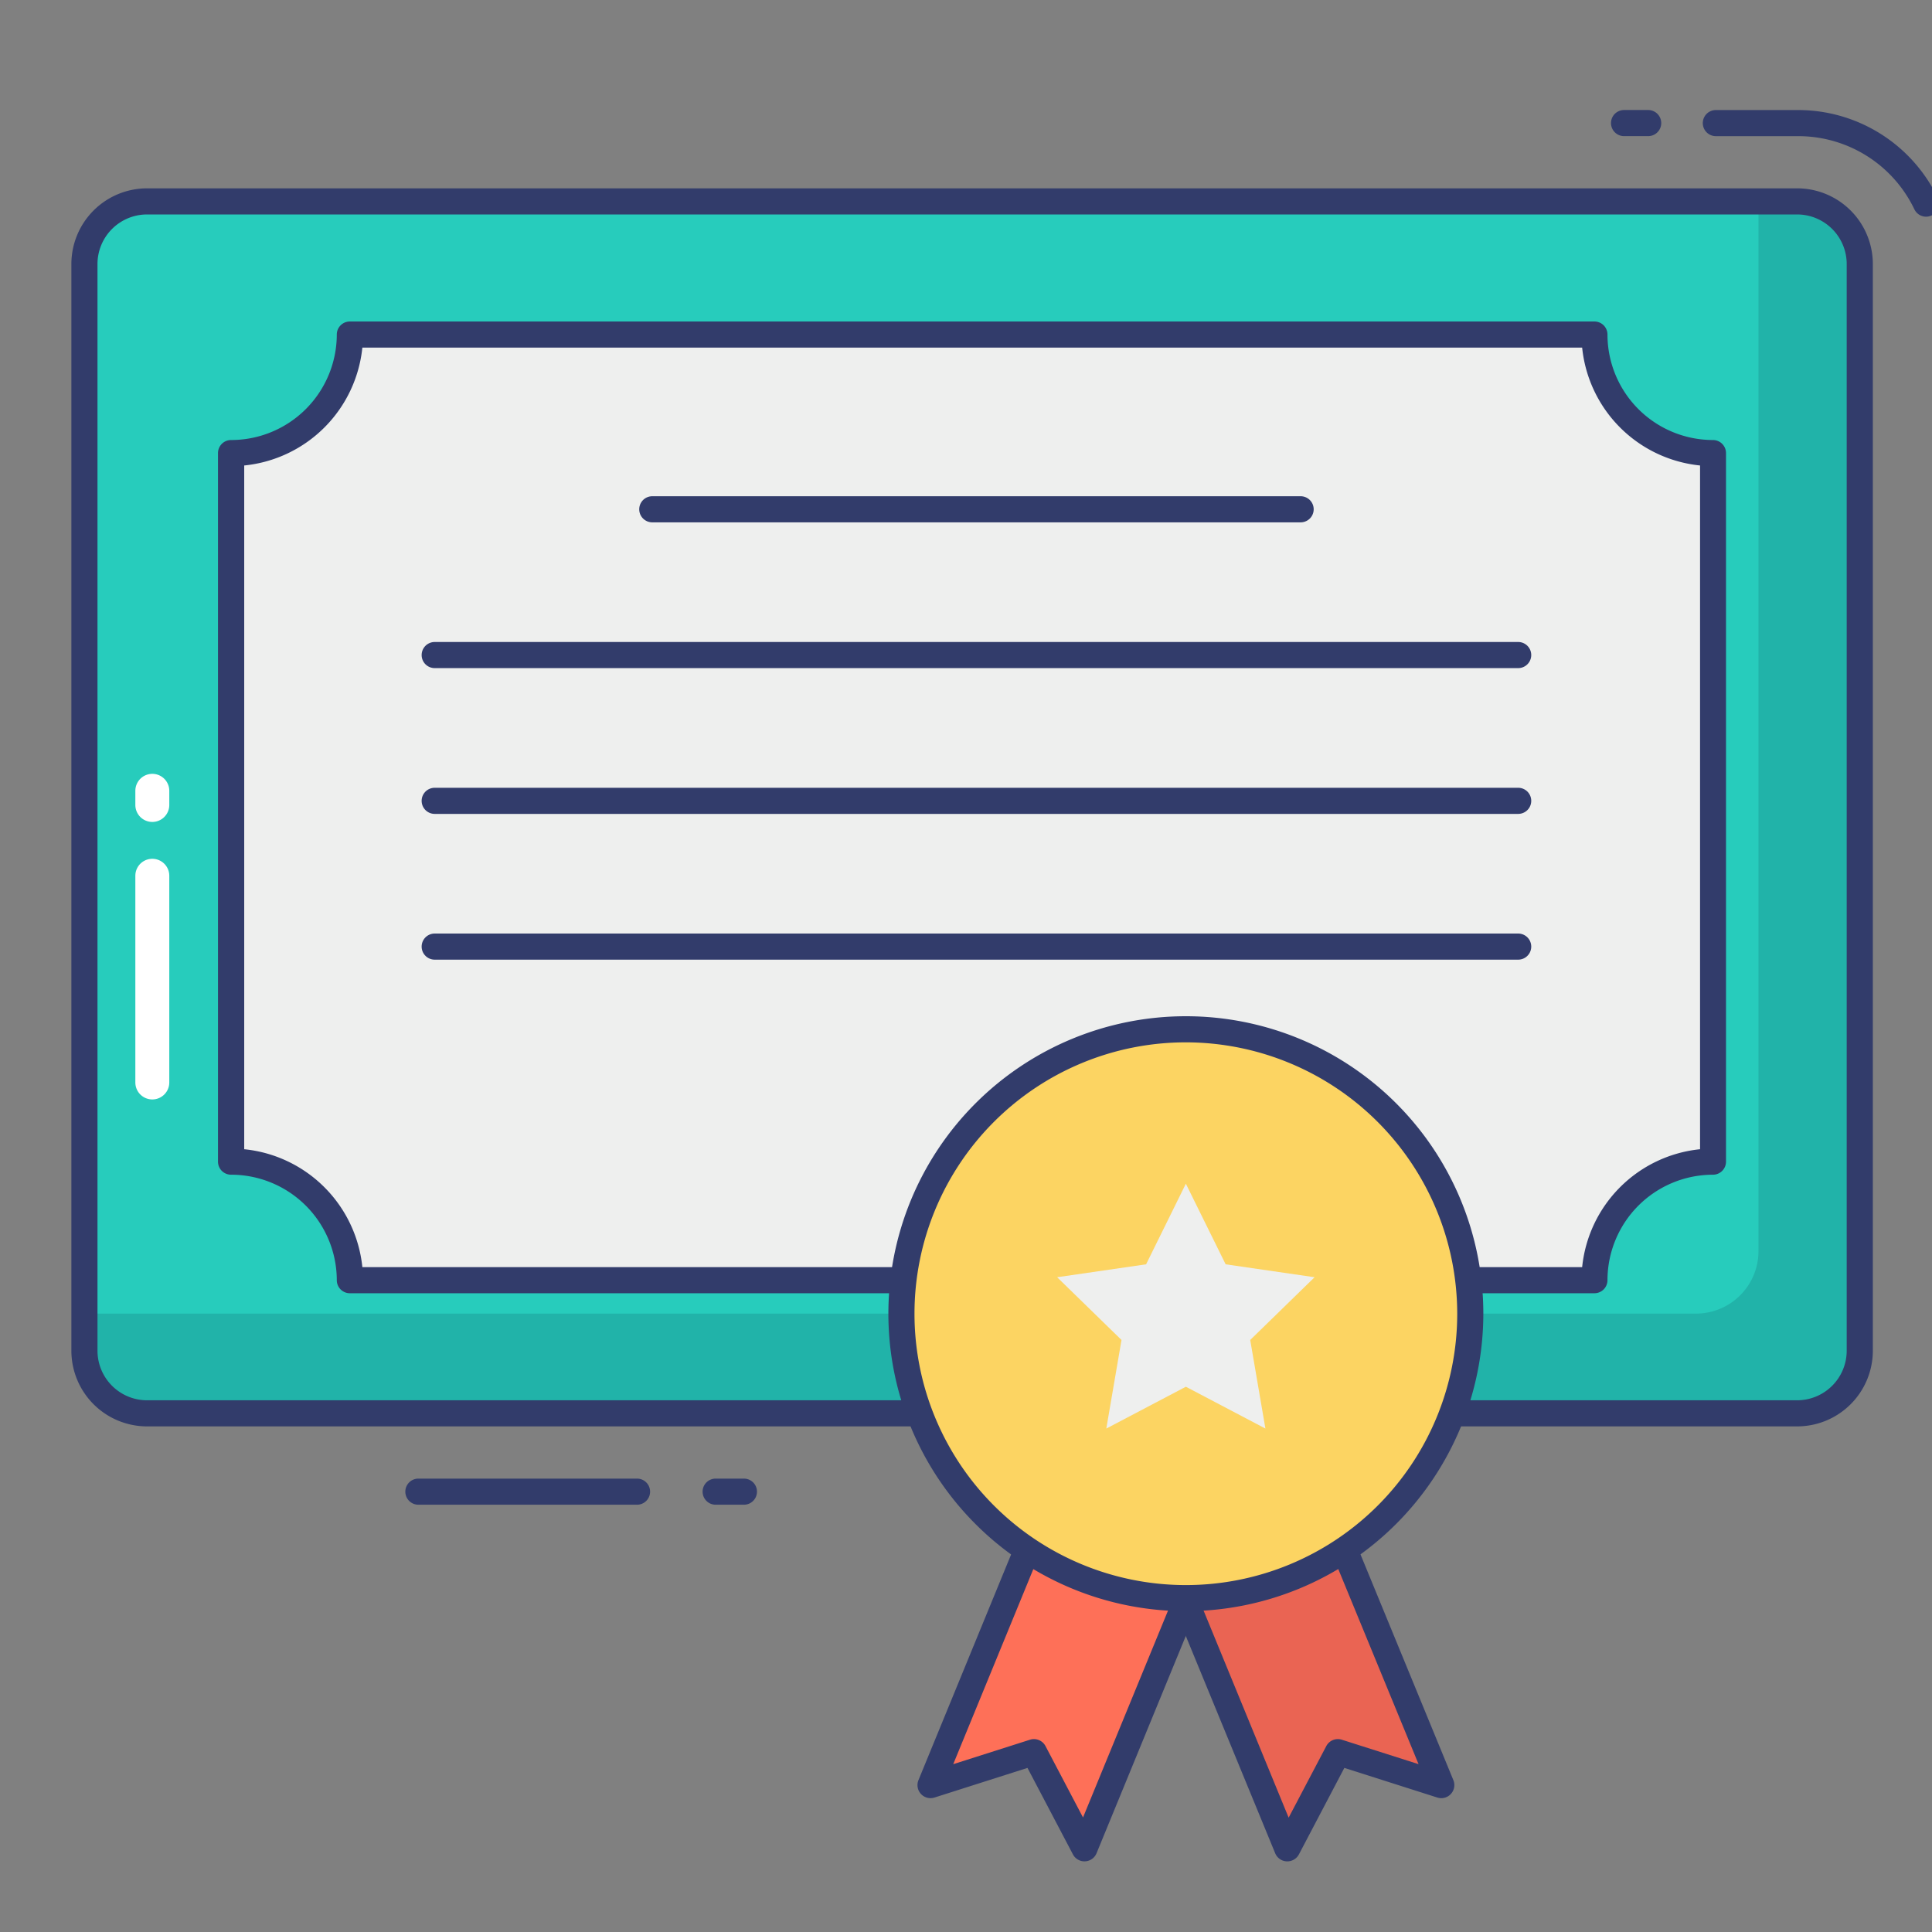 <svg id="line_color" height="512" viewBox="0 0 74 74" width="512" xmlns="http://www.w3.org/2000/svg" data-name="line color"><rect x="0" y="0" width="74" height="74" fill="#808080" stroke="none"/><path d="m55.2 54.134h13.63a2.4 2.4 0 0 0 2.4-2.4v-41.62a2.4 2.4 0 0 0 -2.4-2.4h-63.196a2.4 2.4 0 0 0 -2.4 2.4v41.62a2.4 2.4 0 0 0 2.4 2.4h30" fill="#27ccbc"/><path d="m71.234 10.114v41.62a2.4 2.4 0 0 1 -2.4 2.4h-63.2a2.4 2.4 0 0 1 -2.4-2.4v-1.42h61.72a2.394 2.394 0 0 0 2.4-2.4v-40.2h1.48a2.4 2.4 0 0 1 2.4 2.4z" fill="#21b3a9"/><path d="m55.564 49.034h5.51a4.537 4.537 0 0 1 4.54-4.54v-27.14a4.537 4.537 0 0 1 -4.54-4.54h-47.674a4.545 4.545 0 0 1 -4.55 4.54v27.14a4.545 4.545 0 0 1 4.55 4.54h21.88" fill="#eeefee"/><g fill="#323c6b"><path d="m49.817 20.007h-24.833a.5.5 0 0 1 0-1h24.833a.5.5 0 0 1 0 1z"/><path d="m58.15 25.59h-41.5a.5.5 0 0 1 0-1h41.5a.5.5 0 0 1 0 1z"/><path d="m58.15 31.174h-41.5a.5.5 0 0 1 0-1h41.5a.5.5 0 0 1 0 1z"/><path d="m58.15 36.757h-41.5a.5.5 0 0 1 0-1h41.5a.5.5 0 0 1 0 1z"/><path d="m28.494 57.634h-1.083a.5.5 0 0 1 0-1h1.083a.5.5 0 0 1 0 1z"/><path d="m24.4 57.634h-8.375a.5.5 0 1 1 0-1h8.375a.5.5 0 0 1 0 1z"/><path d="m73.776 8.3a.5.5 0 0 1 -.452-.285 4.928 4.928 0 0 0 -4.42-2.8h-3.183a.5.5 0 0 1 0-1h3.179a5.935 5.935 0 0 1 5.323 3.369.5.5 0 0 1 -.451.716z"/><path d="m63.129 5.214h-.924a.5.5 0 0 1 0-1h.924a.5.5 0 1 1 0 1z"/><path d="m61.074 49.534h-5.51a.5.5 0 0 1 0-1h5.036a5.051 5.051 0 0 1 4.516-4.516v-26.189a5.051 5.051 0 0 1 -4.516-4.515h-46.721a5.054 5.054 0 0 1 -4.525 4.515v26.189a5.055 5.055 0 0 1 4.525 4.516h21.405a.5.5 0 0 1 0 1h-21.884a.5.5 0 0 1 -.5-.5 4.049 4.049 0 0 0 -4.05-4.04.5.5 0 0 1 -.5-.5v-27.14a.5.5 0 0 1 .5-.5 4.049 4.049 0 0 0 4.05-4.04.5.5 0 0 1 .5-.5h47.67a.5.5 0 0 1 .5.5 4.044 4.044 0 0 0 4.04 4.04.5.5 0 0 1 .5.5v27.14a.5.5 0 0 1 -.5.5 4.044 4.044 0 0 0 -4.04 4.04.5.5 0 0 1 -.496.5z"/></g><path d="m5.834 31.482a.65.65 0 0 1 -.65-.65v-.542a.65.65 0 0 1 1.3 0v.542a.65.65 0 0 1 -.65.65z" fill="#fff"/><path d="m5.834 42.111a.65.65 0 0 1 -.65-.65v-7.917a.65.65 0 0 1 1.3 0v7.917a.65.65 0 0 1 -.65.65z" fill="#fff"/><path d="m68.833 54.634h-13.633a.5.5 0 1 1 0-1h13.633a1.9 1.9 0 0 0 1.9-1.9v-41.62a1.9 1.9 0 0 0 -1.9-1.9h-63.199a1.9 1.9 0 0 0 -1.9 1.9v41.62a1.9 1.9 0 0 0 1.9 1.9h30a.5.5 0 0 1 0 1h-30a2.9 2.9 0 0 1 -2.9-2.9v-41.62a2.9 2.9 0 0 1 2.9-2.9h63.2a2.9 2.9 0 0 1 2.9 2.9v41.62a2.9 2.9 0 0 1 -2.901 2.9z" fill="#323c6b"/><path d="m45.478 61.206-3.941 9.588-1.934-3.682-3.961 1.261 3.742-9.114" fill="#fe7058"/><path d="m41.538 71.294a.5.5 0 0 1 -.443-.268l-1.74-3.311-3.562 1.135a.5.5 0 0 1 -.614-.666l3.742-9.115a.5.5 0 1 1 .925.38l-3.335 8.123 2.94-.937a.5.5 0 0 1 .594.244l1.437 2.734 3.534-8.6a.5.5 0 1 1 .924.38l-3.94 9.591a.5.5 0 0 1 -.439.309z" fill="#323c6b"/><path d="m51.57 59.551 3.631 8.822-3.962-1.261-1.934 3.682-3.941-9.588" fill="#ea6453"/><path d="m49.305 71.294h-.023a.5.5 0 0 1 -.439-.309l-3.943-9.585a.5.5 0 1 1 .925-.38l3.533 8.6 1.442-2.741a.5.5 0 0 1 .595-.244l2.939.936-3.222-7.83a.5.5 0 1 1 .925-.381l3.63 8.823a.5.5 0 0 1 -.614.667l-3.562-1.135-1.739 3.311a.5.5 0 0 1 -.447.268z" fill="#323c6b"/><circle cx="45.421" cy="50.318" fill="#fcd462" r="10.894"/><path d="m45.421 45.339 1.524 3.087 3.406.495-2.465 2.403.582 3.393-3.047-1.602-3.047 1.602.582-3.393-2.465-2.403 3.407-.495z" fill="#eeefee"/><path d="m45.421 61.712a11.394 11.394 0 1 1 11.394-11.394 11.406 11.406 0 0 1 -11.394 11.394zm0-21.788a10.394 10.394 0 1 0 10.394 10.394 10.405 10.405 0 0 0 -10.394-10.394z" fill="#323c6b"/></svg>